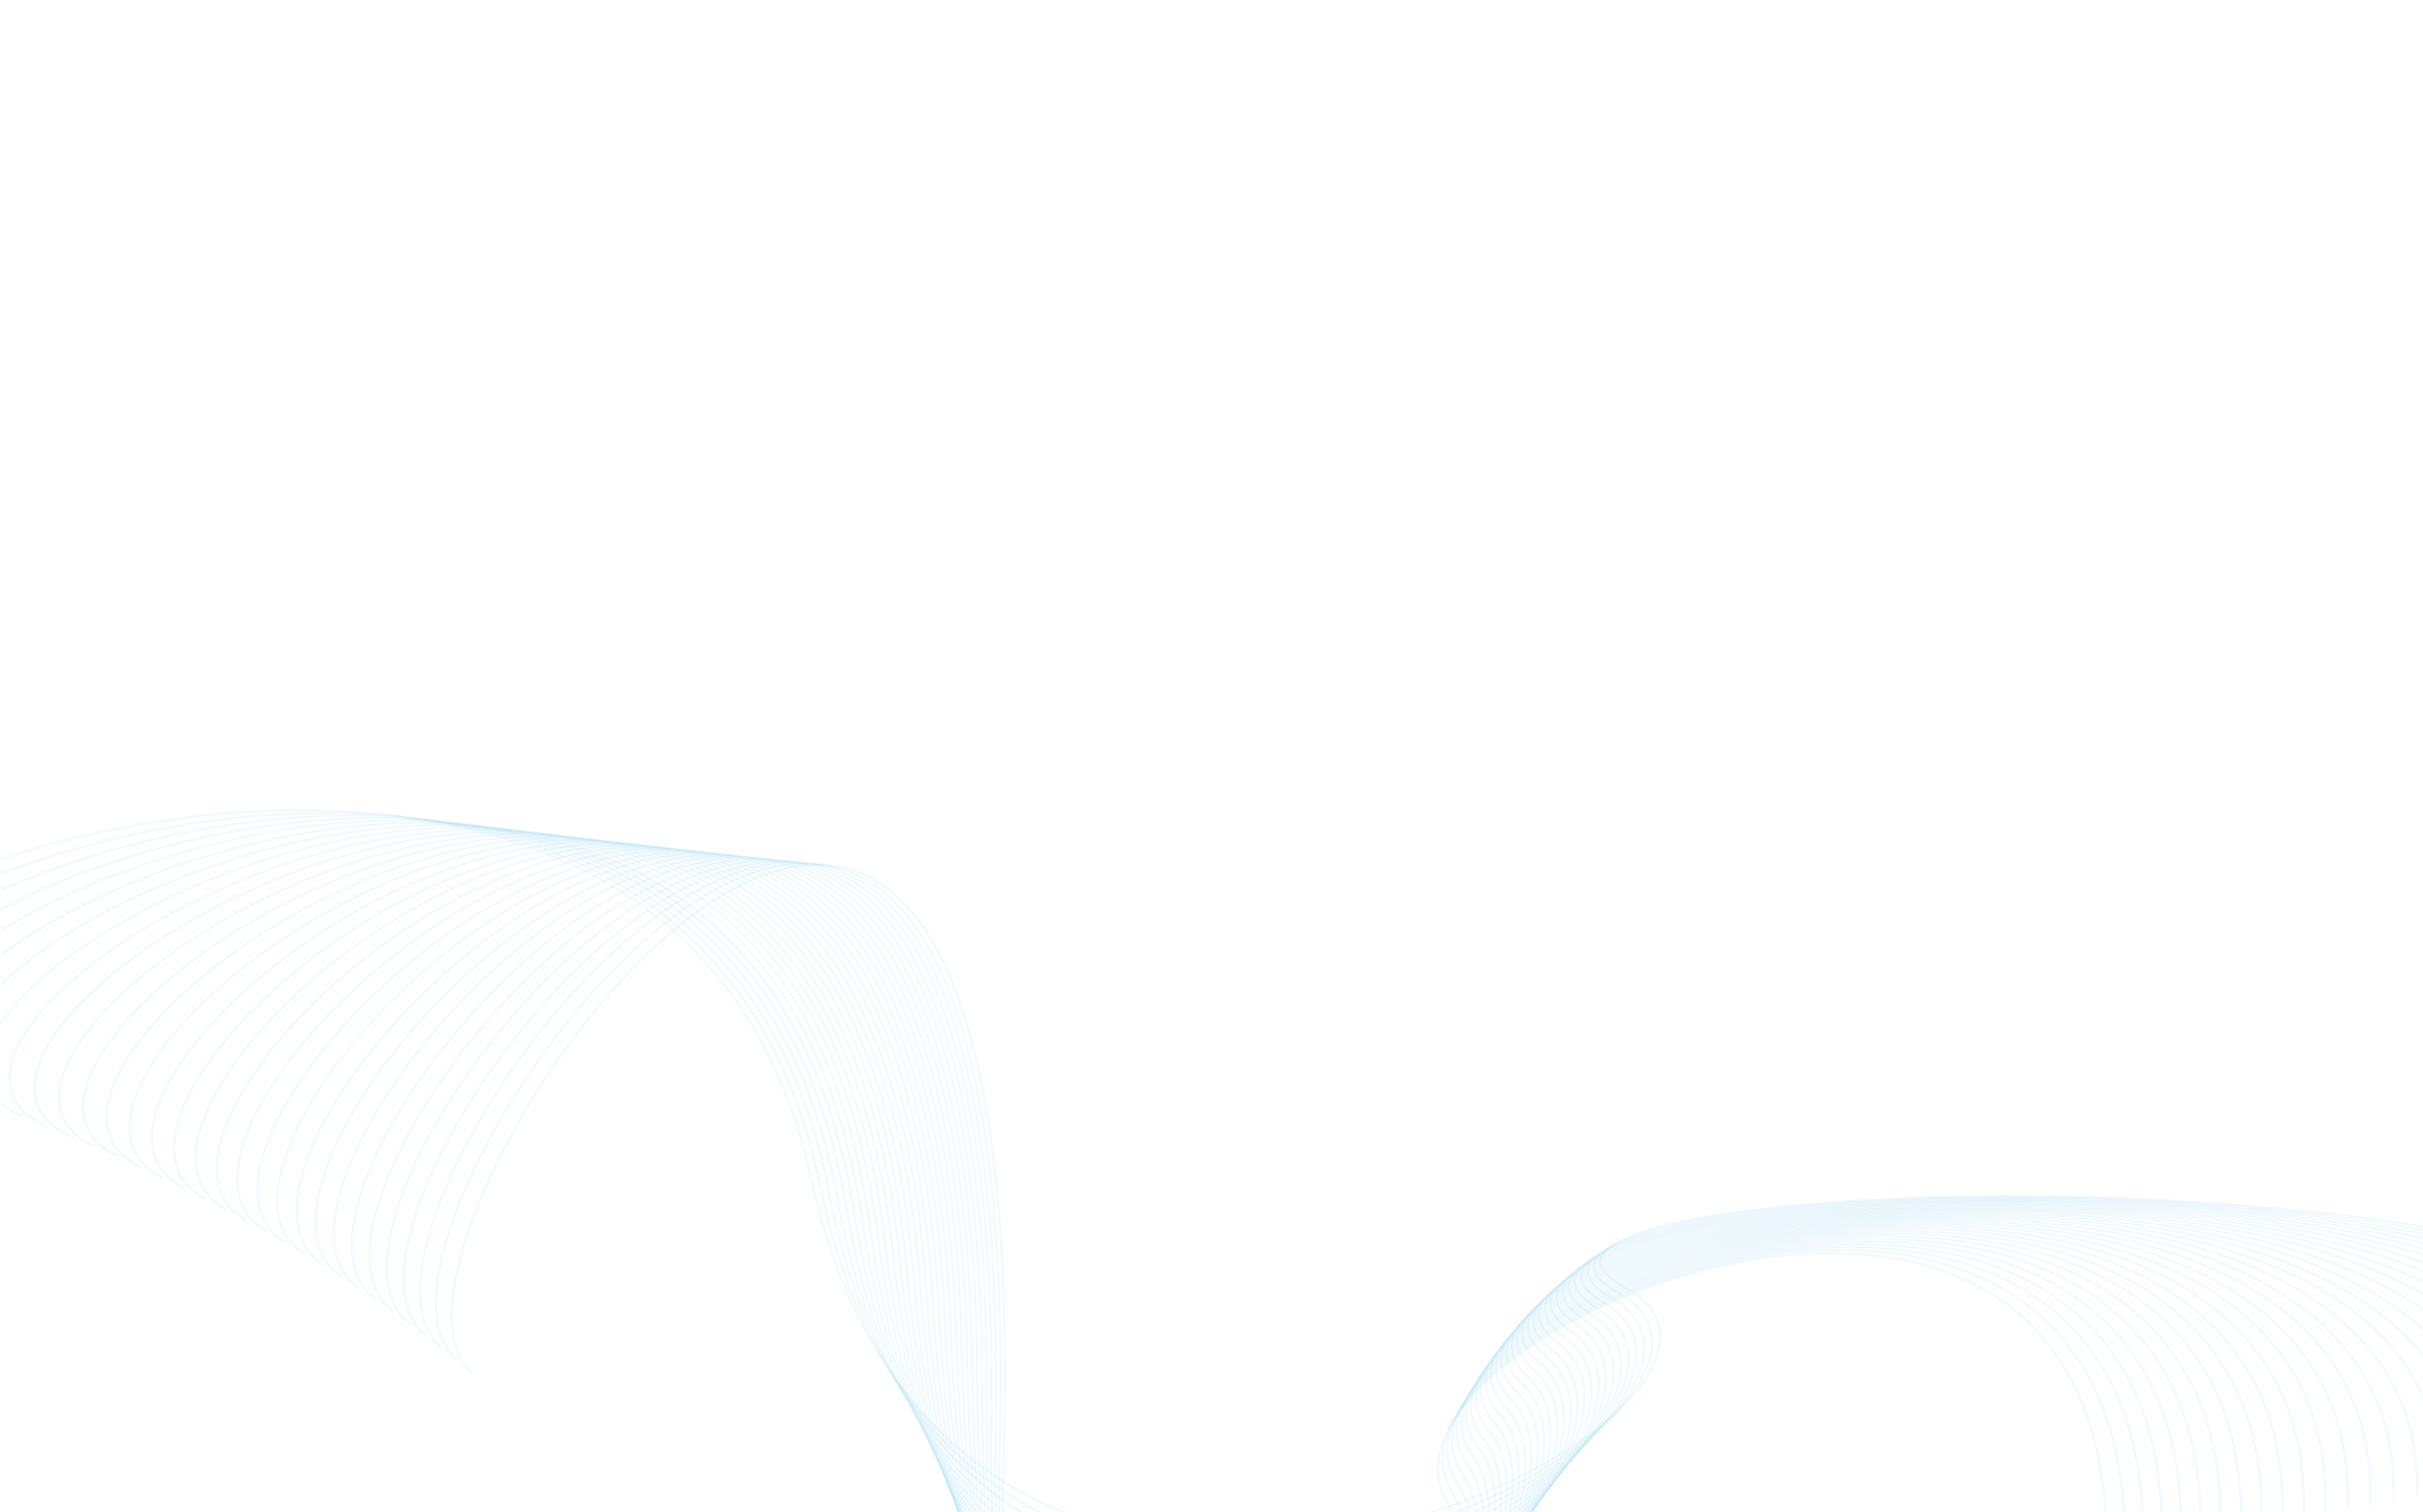 <svg width="971" height="606" viewBox="0 0 971 606" fill="none" xmlns="http://www.w3.org/2000/svg">
<mask id="mask0_4011_2999" style="mask-type:alpha" maskUnits="userSpaceOnUse" x="0" y="0" width="971" height="606">
<rect width="971" height="606" transform="matrix(-1 0 0 1 971 0)" fill="#02172C"/>
</mask>
<g mask="url(#mask0_4011_2999)">
<path d="M205.057 453.807C204.357 455.083 203.668 456.36 202.987 457.642C192.089 478.18 184.82 497.539 181.963 513.626C178.878 531.002 181.222 543.67 188.738 550.257L189.247 549.677C181.944 543.276 179.688 530.857 182.722 513.761C185.564 497.752 192.807 478.471 203.668 458.004C236.416 396.24 295.063 336.817 339.144 348.359C370.177 356.484 406.275 403.024 402.004 578.595C397.72 754.773 427.108 803.109 452.517 812.636C471.992 819.937 496.651 807.182 521.951 776.722C542.914 751.484 562.578 715.977 574.556 681.737C587.139 645.769 589.321 616.802 580.541 602.266C573.252 590.192 576.325 575.775 589.428 560.567C622.616 522.056 719.108 484.637 784.4 511.859C827.829 529.965 848.105 573.499 843.038 637.753L843.807 637.813C850.246 556.175 815.216 523.87 784.696 511.146C755.406 498.935 716.71 498.703 675.739 510.495C639.499 520.925 606.203 539.918 588.842 560.062C575.5 575.544 572.4 590.276 579.88 602.663C598.957 634.253 563.044 726.036 521.356 776.227C496.282 806.417 471.93 819.09 452.786 811.913C427.612 802.474 398.5 754.337 402.774 578.613C404.585 504.162 399.25 446.548 386.918 407.369C376.151 373.164 360.143 353.058 339.337 347.611C312.771 340.654 284.65 359.136 265.739 375.865C243.497 395.544 221.543 423.775 205.057 453.807Z" fill="#00A5DF" fill-opacity="0.06"/>
<path d="M196.694 454.606C195.505 456.772 194.367 458.913 193.279 461.035C183.608 479.877 177.354 497.483 175.192 511.949C172.854 527.587 175.464 539.1 182.736 545.243L183.233 544.653C169.461 533.022 173.573 501.116 193.963 461.388C222.094 406.632 284.378 335.176 334.841 347.903C366.622 355.918 403.786 401.679 400.354 574.164C396.913 747.043 427.149 794.607 453.122 804.065C474.353 811.798 501.062 797.432 528.328 763.618C568.601 713.675 601.752 628.799 582.517 598.312C575.368 586.98 577.856 573.515 589.708 559.371C621.714 521.177 722.188 483.105 790.106 510.784C834.364 528.821 855.208 571.611 850.387 634.531L851.156 634.589C857.284 554.635 821.497 522.743 790.398 510.069C759.978 497.672 719.853 497.383 677.418 509.253C639.777 519.782 605.942 538.797 589.117 558.874C577.026 573.3 574.52 587.08 581.866 598.723C590.43 612.297 588.771 639.211 577.315 672.566C566.425 704.275 547.888 738.133 527.728 763.131C500.686 796.67 474.284 810.949 453.387 803.338C427.651 793.966 397.695 746.601 401.126 574.177C404.569 401.185 367.084 355.236 335.031 347.153C286.122 334.819 226.325 400.624 196.694 454.606Z" fill="#00A5DF" fill-opacity="0.06"/>
<path d="M188.766 454.265C187.067 457.36 185.446 460.459 183.911 463.553C165.606 500.436 162.872 529.127 176.595 540.3L177.081 539.702C163.658 528.772 166.469 500.434 184.602 463.896C200.155 432.574 224.482 400.674 249.698 378.565C270.368 360.443 301.149 340.332 330.428 347.435C362.985 355.333 401.248 400.324 398.654 569.813C396.053 739.488 427.161 786.288 453.716 795.67C465.84 799.954 479.545 797.569 494.45 788.582C507.615 780.645 521.633 767.426 534.988 750.355C554.605 725.28 571.58 693.806 581.562 664.003C592.162 632.351 593.211 607.652 584.515 594.453C577.496 583.799 579.459 571.206 590.191 558.027C621.807 519.214 726.541 482.144 795.898 509.754C841.02 527.717 862.451 569.785 857.872 631.412L858.642 631.47C864.46 553.146 827.889 521.659 796.183 509.039C764.635 496.48 723.098 496.117 679.222 508.015C640.2 518.598 605.855 537.575 589.592 557.541C578.627 571.002 576.647 583.915 583.869 594.878C592.433 607.874 591.353 632.337 580.829 663.758C570.874 693.482 553.944 724.873 534.379 749.88C505.76 786.461 476.452 802.886 453.971 794.944C427.656 785.647 396.83 739.044 399.423 569.825C402.027 399.828 363.439 354.65 330.609 346.686C301.009 339.506 269.994 359.744 249.19 377.985C226.392 397.973 204.315 425.938 188.766 454.265Z" fill="#00A5DF" fill-opacity="0.06"/>
<path d="M180.657 453.894C178.583 457.672 176.637 461.451 174.831 465.215C158.502 499.254 156.851 524.833 170.299 535.394L170.777 534.788C157.83 524.622 159.605 498.737 175.527 465.549C190.494 434.346 215.162 402.069 241.508 379.204C271.937 352.799 301.902 341.335 325.883 346.922C359.244 354.697 398.642 398.929 396.886 565.513C395.13 732.079 427.133 778.124 454.291 787.421C479.154 795.932 511.066 777.55 541.843 736.988C560.435 712.484 576.192 682.714 585.074 655.309C594.558 626.043 595.074 603.081 586.525 590.651C579.623 580.614 581.12 568.806 590.847 556.519C606.432 536.828 641.104 518.042 681.334 507.491C725.814 495.828 769.707 496.281 801.758 508.736C847.785 526.622 869.821 567.99 865.481 628.369L866.251 628.424C871.768 551.673 834.376 520.583 802.038 508.017C769.839 495.504 725.773 495.041 681.14 506.746C640.757 517.336 605.928 536.224 590.244 556.041C580.285 568.623 578.777 580.746 585.891 591.089C604.296 617.853 577.127 689.215 541.232 736.522C510.667 776.802 479.072 795.088 454.543 786.691C427.627 777.477 395.909 731.627 397.661 565.522C399.422 398.426 359.696 354.008 326.06 346.172C301.832 340.525 271.625 352.051 241.005 378.623C217.759 398.793 195.819 426.271 180.657 453.894Z" fill="#00A5DF" fill-opacity="0.06"/>
<path d="M172.506 453.297C170.146 457.597 167.966 461.894 165.988 466.163C151.587 497.225 150.81 520.708 163.855 530.593L164.321 529.977C151.591 520.332 152.453 497.191 166.687 466.488C181.018 435.569 205.95 403.096 233.366 379.627C264.926 352.614 296.122 340.824 321.208 346.429C355.404 354.072 395.976 397.556 395.062 561.326C394.149 724.876 427.075 770.177 454.857 779.378C469.093 784.094 485.212 780.753 502.766 769.449C518.164 759.533 534.093 743.7 548.832 723.66C582.375 678.05 607.102 612.822 588.554 586.971C581.757 577.499 582.829 566.423 591.662 554.932C606.652 535.43 641.783 516.783 683.345 506.266C729.196 494.666 774.515 495.22 807.679 507.79C854.659 525.596 877.322 566.289 873.219 625.466L873.989 625.519C879.206 550.282 840.958 519.578 807.952 507.068C774.643 494.442 729.157 493.878 683.155 505.517C641.434 516.074 606.141 534.828 591.05 554.46C581.993 566.246 580.912 577.642 587.926 587.419C606.272 612.989 581.595 677.809 548.21 723.203C516.257 766.647 481.45 787.372 455.099 778.644C427.561 769.522 394.923 724.415 395.834 561.329C396.75 397.046 355.85 353.379 321.376 345.674C296.048 340.014 264.613 351.863 232.864 379.039C209.152 399.338 187.295 426.354 172.506 453.297Z" fill="#00A5DF" fill-opacity="0.06"/>
<path d="M164.075 452.902C161.577 457.453 159.316 461.975 157.322 466.424C144.58 494.875 144.558 516.519 157.26 525.808L157.717 525.185C145.333 516.13 145.447 494.828 158.027 466.74C171.491 436.675 197.251 403.358 225.255 379.783C257.871 352.324 290.242 340.283 316.403 345.881C351.468 353.382 393.252 396.129 393.183 557.172C393.115 717.798 426.991 762.363 455.421 771.462C470.79 776.381 488.191 772.521 507.138 759.986C523.719 749.017 540.562 731.882 555.846 710.433C572.083 687.645 585.265 661.455 592.009 638.577C599.285 613.894 598.786 594.277 590.603 583.341C583.899 574.381 584.6 563.966 592.628 553.204C606.804 534.211 643.247 515.292 685.471 505.008C732.672 493.511 779.402 494.181 813.679 506.844C861.655 524.57 884.967 564.605 881.095 622.622L881.865 622.673C886.789 548.902 847.649 518.573 813.947 506.121C779.529 493.405 732.636 492.726 685.288 504.259C642.248 514.742 606.506 533.321 592.009 552.744C583.756 563.8 583.056 574.541 589.985 583.803C607.665 607.434 586.189 666.516 555.217 709.986C539.988 731.359 523.215 748.426 506.712 759.342C487.969 771.741 470.792 775.571 455.655 770.727C427.47 761.706 393.885 717.333 393.954 557.171C394.023 395.611 351.907 352.686 316.564 345.125C290.164 339.478 257.56 351.577 224.757 379.192C200.815 399.35 178.504 426.614 164.075 452.902Z" fill="#00A5DF" fill-opacity="0.06"/>
<path d="M155.801 451.854C153.156 456.673 150.8 461.449 148.772 466.136C137.289 492.686 137.902 512.206 150.501 521.102L150.945 520.472C138.678 511.809 138.157 492.621 149.481 466.443C162.268 436.869 188.197 403.654 217.144 379.748C250.747 351.994 284.238 339.773 311.446 345.335C347.415 352.688 390.456 394.704 391.238 553.115C392.017 710.91 426.873 754.744 455.977 763.732C472.286 768.769 491.518 764.25 511.595 750.665C529.133 738.797 547.313 719.912 562.784 697.488C591.164 656.359 610.54 602.728 592.667 579.811C585.952 571.202 586.307 561.648 593.716 551.419C621.122 513.585 740.756 477.536 819.734 505.955C853.921 518.256 893.709 548.01 889.108 619.896L889.878 619.946C894.51 547.582 854.431 517.621 819.995 505.228C740.736 476.709 620.624 512.956 593.091 550.966C585.561 561.363 585.204 571.499 592.058 580.287C599.994 590.462 600.885 607.797 594.635 630.419C588.824 651.446 577.289 675.111 562.15 697.052C535.022 736.371 492.945 774.342 456.205 762.997C427.348 754.086 392.787 710.441 392.01 553.114C391.224 394.185 347.849 351.992 311.6 344.581C284.159 338.972 250.439 351.251 216.652 379.156C192.205 399.344 169.899 426.168 155.801 451.854Z" fill="#00A5DF" fill-opacity="0.06"/>
<path d="M147.473 450.587C144.732 455.579 142.333 460.515 140.316 465.347C130.079 489.861 131.248 508.005 143.603 516.431L144.038 515.793C132.017 507.594 130.948 489.784 141.027 465.643C153.141 436.631 179.2 403.628 209.035 379.506C243.565 351.591 278.128 339.248 306.356 344.749C343.269 351.944 387.613 393.239 389.252 549.104C390.88 704.16 426.749 747.275 456.552 756.141C474.041 761.343 494.631 756.277 516.099 741.491C534.844 728.58 553.827 708.501 569.554 684.952C594.207 648.032 612.615 598.298 594.772 576.342C588.13 568.168 588.194 559.149 594.946 549.536C607.951 531.034 645.266 512.592 690.011 502.551C739.841 491.368 789.361 492.288 825.872 505.076C860.829 517.319 901.594 546.716 897.279 617.246L898.049 617.293C902.393 546.283 861.335 516.679 826.127 504.347C789.482 491.513 739.809 490.585 689.842 501.797C644.919 511.879 607.423 530.442 594.314 549.092C587.43 558.886 587.384 568.473 594.173 576.827C609.251 595.384 598.863 639.667 568.91 684.522C542.121 724.638 496.677 767.272 456.771 755.4C427.216 746.608 391.645 703.68 390.022 549.095C388.378 392.71 343.695 351.242 306.501 343.991C278.046 338.444 243.257 350.844 208.548 378.906C183.586 399.088 161.251 425.486 147.473 450.587Z" fill="#00A5DF" fill-opacity="0.06"/>
<path d="M139.047 449.148C136.258 454.231 133.851 459.25 131.88 464.144C122.719 486.875 124.371 503.808 136.529 511.821L136.954 511.177C125.136 503.387 123.588 486.787 132.596 464.432C144.04 436.029 170.208 403.332 200.884 379.102C236.282 351.143 271.871 338.73 301.097 344.15C338.992 351.179 384.691 391.758 387.192 545.166C389.676 697.573 426.591 739.975 457.123 748.709C497.928 760.384 546.258 719.072 576.052 672.951C598.773 637.774 614.03 593.215 596.886 572.957C590.306 565.182 590.108 556.647 596.269 547.602C608.697 529.374 646.435 511.214 692.411 501.339C743.52 490.362 794.418 491.418 832.054 504.236C867.824 516.42 909.618 545.474 905.588 614.698L906.359 614.744C910.417 545.034 868.327 515.775 832.302 503.505C794.539 490.643 743.491 489.578 692.248 500.585C646.09 510.499 608.166 528.784 595.633 547.167C589.333 556.404 589.562 565.496 596.297 573.456C613.186 593.413 597.97 637.601 575.404 672.532C545.763 718.414 497.761 759.532 457.334 747.967C427.054 739.305 390.439 697.087 387.964 545.155C385.454 391.224 339.416 350.472 301.237 343.392C271.789 337.93 235.981 350.398 200.405 378.496C174.91 398.633 152.515 424.612 139.047 449.148Z" fill="#00A5DF" fill-opacity="0.06"/>
<path d="M130.539 447.533C127.733 452.644 125.352 457.679 123.448 462.579C115.222 483.741 117.299 499.606 129.299 507.251L129.714 506.601C118.059 499.175 116.089 483.64 124.166 462.858C134.799 435.514 161.69 402.415 192.684 378.536C228.899 350.637 265.473 338.2 295.674 343.515C334.596 350.366 381.702 390.237 385.071 541.28C388.416 691.132 426.417 732.831 457.707 741.424C501.493 753.447 552.956 708.458 582.244 661.569C606.883 622.123 613.475 586.034 599.033 569.639C592.505 562.229 592.058 554.152 597.701 545.609C609.563 527.665 647.715 509.815 694.896 500.134C747.261 489.389 799.526 490.583 838.291 503.413C874.923 515.535 917.802 544.257 914.053 612.233L914.823 612.276C918.599 543.812 875.42 514.887 838.534 502.68C799.644 489.81 747.234 488.606 694.741 499.377C647.369 509.098 609.026 527.078 597.057 545.183C591.284 553.918 591.765 562.552 598.454 570.148C612.666 586.281 606.043 622.013 581.59 661.16C552.449 707.814 501.317 752.598 457.913 740.68C426.874 732.156 389.176 690.641 385.842 541.263C382.461 389.696 335.014 349.657 295.806 342.756C265.39 337.403 228.601 349.893 192.213 377.927C166.185 397.979 143.705 423.546 130.539 447.533Z" fill="#00A5DF" fill-opacity="0.06"/>
<path d="M121.717 446.246C118.993 451.208 116.727 456.061 114.972 460.738C107.56 480.515 110.018 495.436 121.893 502.752L122.297 502.095C107.524 492.993 110.553 474.728 115.695 461.008C136.2 406.314 222.471 331.626 290.063 342.883C330.062 349.544 378.635 388.712 382.887 537.482C387.096 684.869 426.221 725.868 458.304 734.309C479.357 739.849 503.932 733.277 529.375 715.306C551.343 699.788 572.737 676.318 588.073 650.916C610.252 614.164 615.285 581.787 601.197 566.415C594.711 559.341 594.041 551.673 599.213 543.599C610.521 525.953 649.077 508.435 697.441 498.969C751.036 488.48 804.659 489.817 844.56 502.637C882.104 514.7 926.13 543.098 922.662 609.881L923.432 609.921C926.926 542.648 882.598 514.048 844.796 501.902C804.775 489.043 751.012 487.697 697.294 498.211C648.733 507.715 609.98 525.367 598.564 543.182C593.178 551.59 593.878 559.57 600.628 566.935C614.477 582.044 609.417 614.075 587.413 650.516C572.131 675.832 550.815 699.217 528.93 714.675C511.323 727.111 484.812 740.484 458.5 733.562C426.673 725.188 387.854 684.369 383.659 537.459C379.394 388.165 330.477 348.83 290.192 342.122C258.825 336.899 221.092 349.373 183.94 377.249C157.65 396.976 134.61 422.759 121.717 446.246Z" fill="#00A5DF" fill-opacity="0.06"/>
<path d="M113.007 444.338C110.319 449.235 108.11 454.023 106.449 458.625C99.65 477.444 102.373 491.158 114.325 498.283L114.721 497.62C100.072 488.886 102.532 471.737 107.174 458.886C116.58 432.848 143.614 400.73 176.043 377.06C197.878 361.123 240.974 335.404 284.278 342.207C325.404 348.668 375.506 387.139 380.646 533.725C385.729 678.741 426.026 719.048 458.934 727.325C487.004 734.384 515.05 720.225 533.635 707.103C556.706 690.813 578.545 666.707 593.553 640.966C613.496 606.763 617.173 577.707 603.387 563.248C596.937 556.482 596.072 549.17 600.811 541.548C611.578 524.207 650.536 507.041 700.061 497.812C754.865 487.601 809.836 489.08 850.881 501.873C889.392 513.877 934.627 541.963 931.436 607.605L932.206 607.643C935.422 541.507 889.881 513.22 851.109 501.137C809.948 488.308 754.841 486.819 699.919 497.053C650.191 506.319 611.031 523.625 600.154 541.141C595.203 549.115 596.105 556.728 602.829 563.78C616.363 577.977 612.637 606.696 592.885 640.577C577.931 666.227 556.172 690.245 533.188 706.473C514.736 719.502 486.907 733.566 459.12 726.576C426.468 718.363 386.482 678.235 381.415 533.698C376.258 386.586 325.809 347.951 284.397 341.445C240.818 334.599 197.519 360.43 175.587 376.436C148.764 396.015 125.612 421.373 113.007 444.338Z" fill="#00A5DF" fill-opacity="0.06"/>
<path d="M104.171 442.302C101.532 447.11 99.397 451.802 97.83 456.302C91.665 474.015 94.691 487.002 106.578 493.86L106.964 493.191C92.404 484.791 94.357 468.632 98.56 456.557C107.392 431.183 134.475 399.628 167.561 376.16C189.787 360.397 233.727 334.934 278.276 341.51C320.586 347.757 372.29 385.533 378.331 530.031C384.297 672.767 425.808 712.386 459.582 720.487C489.096 727.566 518.392 712.811 537.772 699.188C561.9 682.225 584.1 657.64 598.68 631.736C616.338 600.356 618.927 573.598 605.601 560.154C599.176 553.672 598.135 546.704 602.481 539.476C612.725 522.45 652.078 505.651 702.739 496.678C758.723 486.761 815.033 488.387 857.231 501.135C896.764 513.078 943.278 540.865 940.361 605.415L941.131 605.451C944.072 540.405 897.251 512.42 857.454 500.397C815.144 487.615 758.704 485.982 702.604 495.919C651.734 504.929 612.173 521.87 601.82 539.078C597.252 546.681 598.349 553.932 605.054 560.697C618.123 573.883 615.521 600.316 598.008 631.358C583.483 657.166 561.366 681.659 537.329 698.558C518.079 712.09 488.997 726.75 459.763 719.738C426.248 711.698 385.049 672.254 379.103 530.001C373.039 384.976 320.987 347.037 278.39 340.749C233.574 334.133 189.437 359.703 167.116 375.533C139.763 394.93 116.49 419.858 104.171 442.302Z" fill="#00A5DF" fill-opacity="0.06"/>
<path d="M95.216 440.153C92.64 444.846 90.586 449.42 89.117 453.8C83.513 470.522 86.812 482.858 98.656 489.476L99.033 488.803C84.53 480.701 86.033 465.431 89.848 454.045C98.128 429.34 125.256 398.381 158.96 375.175C181.554 359.619 226.292 334.465 272.065 340.789C315.619 346.805 368.999 383.892 375.956 526.397C382.815 666.941 425.593 705.875 460.271 713.789C491.196 720.846 521.675 705.595 541.8 691.559C566.565 674.284 589.599 648.714 603.491 623.198C619.377 593.945 620.963 569.863 607.844 557.127C601.435 550.904 600.197 544.279 604.225 537.387C613.958 520.683 653.697 504.267 705.464 495.566C762.597 485.962 820.232 487.729 863.593 500.413C904.221 512.299 952.096 539.799 949.453 603.317L950.224 603.348C952.887 539.332 904.7 511.636 863.809 499.673C820.34 486.957 762.58 485.183 705.336 494.805C653.352 503.544 613.401 520.106 603.557 537C599.322 544.244 600.611 551.181 607.306 557.681C620.159 570.158 618.521 593.905 602.814 622.831C602.701 623.038 602.587 623.247 602.475 623.453C588.629 648.677 565.831 673.856 541.359 690.926C521.363 704.873 491.093 720.031 460.443 713.037C426.025 705.183 383.561 666.42 376.726 526.359C369.744 383.326 316.014 346.082 272.171 340.024C226.141 333.665 181.208 358.919 158.524 374.54C130.654 393.728 107.254 418.222 95.216 440.153Z" fill="#00A5DF" fill-opacity="0.06"/>
<path d="M86.238 437.638C83.692 442.274 81.692 446.791 80.292 451.134C75.185 466.97 78.737 478.723 90.565 485.121L90.932 484.443C79.473 478.243 76.048 466.807 81.026 451.37C96.781 402.503 189.583 330.245 265.628 340.027C310.494 345.799 365.632 382.193 373.52 522.8C381.286 661.251 425.387 699.507 461.015 707.22C486.216 712.674 516.3 704.5 545.727 684.2C571.431 666.468 594.712 640.71 608.025 615.306C622.125 588.378 622.89 566.093 610.125 554.163C603.788 548.24 602.378 541.957 605.931 535.483C605.968 535.418 606.004 535.352 606.042 535.285C615.282 518.907 655.399 502.886 708.241 494.47C766.49 485.193 825.439 487.1 869.973 499.702C911.768 511.529 961.092 538.755 958.725 601.294L959.496 601.323C961.883 538.283 912.245 510.861 870.183 498.96C825.546 486.329 766.476 484.415 708.121 493.708C655.053 502.16 614.722 518.331 605.37 534.905C605.33 534.975 605.291 535.046 605.253 535.116C601.509 541.935 602.972 548.531 609.599 554.726C622.091 566.401 621.269 588.351 607.341 614.947C594.091 640.241 570.895 665.9 545.289 683.565C516.041 703.742 486.17 711.875 461.179 706.466C425.813 698.81 382.03 660.723 374.292 522.758C366.374 381.622 310.883 345.072 265.726 339.263C196.098 330.305 112.475 389.85 86.238 437.638Z" fill="#00A5DF" fill-opacity="0.06"/>
<path d="M76.897 435.557C74.472 439.975 72.593 444.268 71.319 448.373C66.656 463.412 70.442 474.639 82.273 480.841L82.632 480.158C71.174 474.151 67.517 463.239 72.057 448.602C79.308 425.224 106.495 395.544 141.317 372.996C180.886 347.375 223.758 335.084 258.935 339.275C305.184 344.784 362.171 380.49 371.01 519.296C379.696 655.746 425.179 693.324 461.806 700.821C488.05 706.193 519.21 697.785 549.544 677.147C576.132 659.057 599.591 633.222 612.296 608.05C624.838 583.196 624.885 562.509 612.423 551.292C606.021 545.531 604.502 539.447 607.907 533.212C607.912 533.202 607.92 533.188 607.925 533.178C625.769 500.653 774.171 471.104 876.33 499.039C919.376 510.808 970.247 537.772 968.153 599.387L968.924 599.414C971.035 537.295 919.847 510.138 876.533 498.295C830.715 485.766 770.351 483.717 710.92 492.671C656.844 500.819 616.161 516.572 607.248 532.809C607.241 532.82 607.236 532.83 607.229 532.843C603.63 539.434 605.203 545.835 611.906 551.866C624.09 562.832 623.981 583.183 611.607 607.702C598.956 632.772 575.593 658.489 549.109 676.509C518.949 697.028 487.999 705.395 461.961 700.065C425.598 692.622 380.435 655.21 371.78 519.246C362.908 379.909 305.567 344.052 259.026 338.507C223.672 334.295 180.616 346.629 140.898 372.347C112.03 391.04 88.377 414.645 76.897 435.557Z" fill="#00A5DF" fill-opacity="0.06"/>
<path d="M67.53 433.121C65.19 437.385 63.399 441.527 62.22 445.484C57.953 459.802 61.963 470.553 73.815 476.577L74.165 475.889C62.688 470.056 58.813 459.619 62.96 445.705C69.733 422.984 96.931 393.98 132.252 371.819C172.318 346.683 215.959 334.532 251.986 338.478C299.7 343.706 358.635 378.717 368.441 515.823C378.062 650.364 424.993 687.268 462.669 694.535C489.928 699.792 522.109 691.195 553.284 670.327C580.702 651.974 604.282 626.173 616.367 601.319C627.713 577.978 627.143 559.211 614.762 548.475C608.352 542.917 606.697 537.081 609.843 531.129C609.884 531.053 609.925 530.976 609.967 530.899C618.544 515.273 659.246 500.186 713.872 492.41C774.241 483.818 835.77 485.992 882.684 498.376C927.066 510.09 979.59 536.806 977.771 597.553L978.543 597.575C980.376 536.322 927.534 509.414 882.882 497.628C835.871 485.218 774.23 483.039 713.763 491.644C658.905 499.452 617.979 514.696 609.287 530.53C609.243 530.61 609.202 530.688 609.16 530.766C605.824 537.079 607.538 543.232 614.255 549.055C626.349 559.541 626.852 577.982 615.673 600.98C603.646 625.716 580.163 651.405 552.854 669.686C521.849 690.44 489.873 698.995 462.815 693.777C425.404 686.562 378.796 649.822 369.21 515.768C359.365 378.13 300.074 342.97 252.07 337.71C215.873 333.745 172.052 345.939 131.842 371.165C102.502 389.572 78.731 412.717 67.53 433.121Z" fill="#00A5DF" fill-opacity="0.06"/>
<path d="M57.996 430.608C55.743 434.713 54.042 438.697 52.953 442.503C49.041 456.168 53.26 466.49 65.153 472.352L65.494 471.66C53.979 465.984 49.899 455.976 53.695 442.716C66.689 397.312 164.046 329.587 244.743 337.655C294.005 342.58 354.994 376.896 365.79 512.404C376.366 645.136 424.817 681.365 463.601 688.384C527.198 699.894 598.86 640.805 620.255 595.079C630.393 573.408 629.281 555.878 617.123 545.717C610.698 540.348 608.916 534.739 611.825 529.049C611.893 528.918 611.964 528.784 612.035 528.654C620.389 513.429 661.33 498.845 716.711 491.411C778.072 483.173 840.864 485.473 888.985 497.718C934.805 509.38 989.101 535.862 987.559 595.798L988.331 595.818C989.886 535.372 935.268 508.701 889.175 496.971C840.961 484.701 778.063 482.396 716.607 490.645C660.995 498.11 619.829 512.854 611.353 528.292C611.277 528.427 611.207 528.561 611.137 528.697C608.041 534.752 609.889 540.677 616.627 546.309C628.491 556.224 629.531 573.428 619.554 594.752C598.261 640.266 526.975 699.069 463.736 687.624C425.219 680.653 377.095 644.584 366.559 512.342C355.72 376.303 294.374 341.841 244.819 336.887C207.796 333.185 163.244 345.229 122.589 369.932C92.802 388.032 68.921 410.706 57.996 430.608Z" fill="#00A5DF" fill-opacity="0.06"/>
<path d="M48.41 427.768C46.207 431.781 44.561 435.69 43.53 439.444C39.941 452.515 44.359 462.443 56.308 468.158L56.641 467.462C45.072 461.93 40.795 452.312 44.273 439.648C50.156 418.22 77.346 390.617 113.533 369.328C154.446 345.259 199.519 333.406 237.194 336.808C288.103 341.405 351.267 375.018 363.081 509.037C374.63 640.056 424.678 675.609 464.629 682.363C493.835 687.3 527.905 678.434 560.563 657.398C589.045 639.053 613.356 612.952 624.004 589.285C633.086 569.102 631.494 552.674 619.522 543.028C613.075 537.833 611.171 532.437 613.865 526.989C613.953 526.812 614.047 526.631 614.144 526.453C622.279 511.628 663.452 497.54 719.557 490.447C781.862 482.57 845.891 484.987 895.232 497.077C942.602 508.686 998.804 534.947 997.539 594.133L998.311 594.148C999.587 534.452 943.06 508.003 895.415 496.327C845.988 484.215 781.854 481.793 719.461 489.68C663.119 496.804 621.718 511.053 613.46 526.096C613.359 526.279 613.264 526.462 613.173 526.646C610.297 532.461 612.271 538.174 619.038 543.627C630.712 553.033 632.225 569.134 623.301 588.967C612.705 612.504 588.508 638.478 560.146 656.748C527.649 677.679 493.773 686.505 464.758 681.6C425.075 674.892 375.355 639.497 363.849 508.968C358.82 451.922 343.898 408.103 319.498 378.727C298.488 353.431 270.82 339.069 237.264 336.039C161.112 329.162 72.249 384.343 48.41 427.768Z" fill="#00A5DF" fill-opacity="0.06"/>
<path d="M38.45 425.365C36.374 429.146 34.847 432.815 33.927 436.315C30.629 448.842 35.239 458.412 47.263 463.992L47.587 463.292C35.948 457.89 31.482 448.63 34.673 436.511C40.148 415.722 67.3 388.84 103.849 368.024C145.106 344.528 190.832 332.83 229.302 335.929C281.963 340.171 347.435 373.071 360.295 505.713C372.84 635.119 424.57 669.994 465.757 676.464C495.893 681.197 530.831 672.243 564.135 651.252C593.271 632.889 617.605 607.077 627.63 583.885C635.786 565.029 633.77 549.587 621.951 540.401C615.473 535.366 613.456 530.166 615.953 524.943C616.056 524.727 616.167 524.509 616.286 524.293C624.206 509.862 665.6 496.264 722.395 489.511C785.581 481.997 850.822 484.524 901.389 496.442C950.43 508 1008.68 534.055 1007.7 592.544L1008.47 592.557C1009.46 533.555 950.883 507.314 901.566 495.69C850.915 483.753 785.575 481.22 722.302 488.744C665.266 495.525 623.641 509.287 615.598 523.942C615.475 524.164 615.361 524.387 615.255 524.609C612.579 530.204 614.672 535.722 621.476 541.01C632.99 549.958 634.923 565.076 626.921 583.579C616.95 606.636 592.733 632.314 563.722 650.6C530.575 671.491 495.826 680.407 465.874 675.702C424.957 669.275 373.558 634.554 361.061 505.639C355.585 449.161 339.923 405.841 314.507 376.885C292.657 351.989 264.012 337.952 229.363 335.161C190.741 332.049 144.853 343.783 103.465 367.355C72.871 384.779 48.818 406.476 38.45 425.365Z" fill="#00A5DF" fill-opacity="0.06"/>
<path d="M28.41 422.665C26.422 426.286 24.98 429.795 24.136 433.144C21.102 445.174 25.899 454.417 38.007 459.873L38.325 459.17C26.6 453.887 21.952 444.952 24.883 433.332C29.96 413.178 57.066 387.027 93.926 366.707C135.469 343.806 181.802 332.265 221.045 335.042C275.571 338.902 343.495 371.078 357.431 502.454C370.999 630.35 424.504 664.543 466.999 670.706C535.941 680.704 612.911 622.775 631.159 578.856C638.501 561.182 636.104 546.618 624.406 537.846C617.892 532.961 615.764 527.942 618.082 522.928C624.701 508.644 666.748 495.144 725.201 488.617C788.265 481.576 856.388 484.269 907.429 495.822C958.28 507.33 1018.75 533.196 1018.04 591.055L1018.82 591.063C1019.53 532.69 958.728 506.641 907.601 495.069C856.479 483.498 788.261 480.799 725.116 487.85C667.432 494.291 625.602 507.572 617.769 521.839C617.629 522.094 617.5 522.348 617.382 522.604C614.89 527.993 617.099 533.328 623.944 538.462C638.538 549.407 635.535 566.308 630.446 578.559C612.291 622.274 535.704 679.889 467.111 669.941C424.885 663.817 371.715 629.775 358.198 502.372C352.263 446.413 335.82 403.564 309.326 375.015C286.589 350.514 256.906 336.805 221.1 334.272C181.714 331.484 135.225 343.059 93.555 366.031C62.611 383.09 38.498 404.285 28.41 422.665Z" fill="#00A5DF" fill-opacity="0.06"/>
<path d="M18.276 419.691C16.344 423.21 14.956 426.633 14.164 429.914C11.373 441.486 16.351 450.427 28.56 455.771L28.87 455.064C17.049 449.89 12.222 441.256 14.915 430.095C19.627 410.577 46.647 385.162 83.76 365.358C125.524 343.072 172.411 331.686 212.397 334.121C268.92 337.563 339.455 369.001 354.506 499.23C369.123 625.719 424.506 659.225 468.391 665.058C500.302 669.3 536.825 660.242 571.232 639.552C601.509 621.344 625.803 596.283 634.631 574.136C641.351 557.279 638.682 543.866 626.912 535.346C620.355 530.598 618.121 525.748 620.275 520.93C620.396 520.657 620.533 520.382 620.682 520.111C628.17 506.463 669.943 493.825 727.979 487.747C791.768 481.066 861.057 483.849 913.324 495.192C966.143 506.653 1029.02 532.344 1028.6 589.638L1029.37 589.645C1029.79 531.833 966.585 505.96 913.486 494.437C861.143 483.079 791.765 480.291 727.898 486.979C668.436 493.207 625.918 506.428 619.569 520.614C617.246 525.813 619.564 530.978 626.459 535.969C640.927 546.442 638.498 562.35 633.913 573.849C625.145 595.845 600.974 620.764 570.832 638.889C536.575 659.49 500.229 668.511 468.492 664.292C424.877 658.495 369.831 625.135 355.271 499.139C348.859 443.649 331.589 401.239 303.946 373.088C280.266 348.973 249.479 335.602 212.443 333.348C130.764 328.377 40.045 380.031 18.276 419.691Z" fill="#00A5DF" fill-opacity="0.06"/>
<path d="M7.842 416.954C6.009 420.292 4.711 423.533 3.995 426.643C1.425 437.793 6.581 446.457 18.902 451.698L19.204 450.988C7.272 445.912 2.272 437.554 4.747 426.818C13.629 388.245 113.109 328.585 203.313 333.179C261.973 336.165 335.297 366.847 351.503 496.054C358.146 549.026 372.992 590.008 395.629 617.862C415.18 641.921 440.182 655.942 469.937 659.536C502.69 663.492 539.926 654.409 574.788 633.96C605.554 615.914 629.786 591.298 638.043 569.707C644.12 553.812 641.147 541.087 629.448 532.909C622.84 528.289 620.504 523.596 622.506 518.959C628.376 505.335 670.839 492.786 730.689 486.913C795.116 480.59 865.518 483.448 919.014 494.56C973.98 505.977 1039.48 531.507 1039.35 588.305L1040.13 588.307C1040.25 530.99 974.417 505.279 919.171 493.805C865.602 482.679 795.113 479.815 730.612 486.144C671.803 491.914 629.652 504.25 622.24 517.745C622.074 518.047 621.927 518.348 621.796 518.651C619.629 523.672 622.054 528.681 629.003 533.539C640.381 541.491 643.257 553.903 637.32 569.429C621.578 610.62 542.642 667.537 470.028 658.766C424.937 653.321 367.906 620.654 352.266 495.955C345.358 440.881 327.216 398.879 298.34 371.116C273.656 347.382 241.697 334.358 203.35 332.405C120.071 328.166 28.884 378.631 7.842 416.954Z" fill="#00A5DF" fill-opacity="0.06"/>
<path d="M-2.796 414.194C-4.526 417.347 -5.735 420.403 -6.38 423.336C-8.746 434.096 -3.418 442.504 9.03 447.651L9.325 446.938C-2.732 441.953 -7.902 433.848 -5.626 423.503C2.52 386.428 102.118 328.47 193.752 332.213C254.704 334.703 331.013 364.604 348.415 492.918C355.534 545.4 371.101 585.938 394.685 613.401C415.022 637.083 440.92 650.784 471.655 654.121C505.219 657.764 543.116 648.67 578.367 628.514C609.558 610.678 633.715 586.544 641.415 565.525C646.919 550.496 643.67 538.392 632.018 530.523C625.354 526.022 622.919 521.475 624.781 517.007C624.909 516.7 625.058 516.392 625.226 516.086C632.286 503.219 674.304 491.522 733.32 486.101C798.285 480.136 869.741 483.057 924.464 493.917C981.774 505.29 1050.13 530.68 1050.31 587.053L1051.08 587.05C1050.9 530.155 982.206 504.589 924.613 493.159C869.82 482.286 798.282 479.361 733.248 485.332C673.983 490.774 631.729 502.646 624.529 515.755C624.354 516.073 624.201 516.39 624.069 516.709C622.045 521.563 624.574 526.426 631.585 531.16C642.909 538.809 646.057 550.6 640.688 565.258C625.942 605.528 546.745 661.493 471.737 653.351C425.072 648.286 365.93 616.322 349.179 492.812C341.758 438.099 322.684 396.473 292.489 369.088C266.734 345.731 233.524 333.064 193.782 331.441C109.046 327.98 17.492 377.246 -2.796 414.194Z" fill="#00A5DF" fill-opacity="0.06"/>
<path d="M-13.597 411.315C-15.244 414.316 -16.38 417.221 -16.962 419.996C-19.14 430.393 -13.639 438.564 -1.055 443.625L-0.768 442.91C-12.96 438.005 -18.299 430.137 -16.207 420.154C-12.513 402.515 14.088 379.376 51.556 361.212C93.519 340.87 141.675 329.941 183.672 331.229C247.092 333.174 326.606 362.269 345.261 489.827C352.871 541.869 369.2 581.99 393.794 609.074C414.964 632.388 441.811 645.76 473.588 648.819C507.929 652.125 546.429 643.031 581.996 623.213C613.555 605.629 637.609 582.015 644.77 561.579C649.764 547.33 646.258 535.789 634.632 528.201C627.905 523.81 625.373 519.4 627.108 515.092C632.27 502.244 674.965 490.556 735.856 485.326C801.242 479.712 873.679 482.677 929.625 493.263C989.506 504.593 1060.99 529.859 1061.47 585.884L1062.25 585.876C1061.76 529.329 989.934 503.889 929.769 492.506C873.759 481.907 801.244 478.937 735.792 484.558C675.3 489.753 633.963 500.881 626.888 513.762C626.698 514.108 626.533 514.453 626.393 514.803C624.502 519.501 627.132 524.227 634.211 528.847C645.505 536.219 648.905 547.449 644.042 561.323C636.942 581.588 613.023 605.042 581.622 622.537C546.189 642.28 507.849 651.34 473.662 648.051C425.315 643.398 363.928 612.15 346.024 489.715C338.067 435.304 318.002 394.018 286.383 367.004C259.479 344.019 224.931 331.723 183.697 330.459C141.579 329.167 93.292 340.123 51.22 360.519C19.398 375.947 -4.642 395.001 -13.597 411.315Z" fill="#00A5DF" fill-opacity="0.06"/>
<path d="M-24.509 408.089C-26.122 411.026 -27.221 413.885 -27.767 416.633C-29.771 426.692 -24.101 434.643 -11.368 439.625L-11.086 438.906C-23.426 434.078 -28.931 426.428 -27.011 416.783C-23.619 399.77 2.752 377.408 40.181 359.817C82.026 340.151 130.44 329.368 173.012 330.234C227.111 331.334 321.006 353.136 342.022 486.779C350.144 538.432 367.278 578.168 392.95 604.883C415.005 627.835 442.862 640.871 475.746 643.628C510.825 646.569 549.866 637.485 585.679 618.047C617.538 600.755 641.457 577.689 648.105 557.846C652.643 544.303 648.899 533.271 637.279 525.938C630.484 521.649 627.858 517.366 629.473 513.206C629.6 512.881 629.753 512.555 629.93 512.232C636.558 500.152 678.615 489.372 738.258 484.584C803.932 479.312 877.26 482.306 934.413 492.592C997.125 503.879 1072.05 529.037 1072.85 584.792L1073.62 584.781C1072.81 528.5 997.547 503.171 934.55 491.832C877.336 481.534 803.932 478.537 738.196 483.815C677.441 488.691 636.11 499.376 629.254 511.862C629.059 512.216 628.893 512.57 628.754 512.928C626.985 517.48 629.715 522.078 636.867 526.59C648.152 533.712 651.785 544.434 647.373 557.601C640.786 577.268 617.003 600.168 585.31 617.369C549.629 636.736 510.741 645.789 475.81 642.859C425.667 638.654 361.885 608.141 342.784 486.659C334.264 432.487 313.134 391.508 279.977 364.859C251.838 342.243 215.856 330.333 173.026 329.462C130.34 328.593 81.8 339.402 39.85 359.119C7.628 374.263 -15.846 392.305 -24.509 408.089Z" fill="#00A5DF" fill-opacity="0.06"/>
<path d="M-35.725 405.111C-37.259 407.905 -38.291 410.622 -38.786 413.235C-40.629 422.98 -34.788 430.726 -21.896 435.637L-21.622 434.916C-34.12 430.155 -39.792 422.709 -38.028 413.379C-31.905 380.992 63.997 328.251 161.734 329.219C218.186 329.778 316.245 350.599 338.706 483.761C347.361 535.079 365.351 574.462 392.18 600.817C415.18 623.411 444.114 636.101 478.177 638.532C513.952 641.086 553.468 632.015 589.445 612.993C621.534 596.025 645.29 573.526 651.449 554.29C655.575 541.388 651.608 530.816 639.976 523.717C633.106 519.525 630.386 515.36 631.892 511.341C632.015 511.012 632.168 510.682 632.348 510.355C638.756 498.674 680.721 488.347 740.492 483.862C806.29 478.924 880.399 481.923 938.733 491.884C982.193 499.304 1016.72 510.219 1041.35 524.326C1069.47 540.437 1083.98 560.44 1084.45 583.777L1085.22 583.762C1084.74 560.133 1070.11 539.911 1041.73 523.656C1017.02 509.504 982.414 498.558 938.863 491.123C810.768 469.25 641.004 484.802 631.171 511.069C629.516 515.486 632.344 519.962 639.575 524.375C650.869 531.268 654.721 541.53 650.714 554.054C644.623 573.108 621.003 595.433 589.086 612.309C553.233 631.266 513.865 640.305 478.232 637.762C426.16 634.045 359.817 604.286 339.467 483.632C330.36 429.638 308.088 388.93 273.267 362.641C243.799 340.393 206.278 328.889 161.742 328.447C118.556 328.018 69.86 338.683 28.143 357.707C-4.048 372.387 -27.354 389.861 -35.725 405.111Z" fill="#00A5DF" fill-opacity="0.06"/>
<path d="M-47.165 402.123C-48.623 404.778 -49.59 407.36 -50.035 409.844C-51.728 419.294 -45.718 426.849 -32.657 431.693L-32.388 430.97C-45.054 426.272 -50.894 419.014 -49.276 409.979C-46.408 393.984 -21.259 373.69 16.362 357.028C57.63 338.752 106.25 328.253 149.757 328.224C208.76 328.185 311.323 347.955 335.305 480.81C344.517 531.847 363.42 570.91 391.489 596.911C415.499 619.153 445.582 631.485 480.903 633.563C516.795 635.673 557.761 626.386 593.296 608.083C625.539 591.474 649.1 569.581 654.785 550.942C658.543 538.622 654.365 528.47 642.702 521.582C635.751 517.478 632.941 513.426 634.345 509.538C634.471 509.189 634.631 508.839 634.82 508.495C648.086 484.295 814.999 470.571 942.527 491.172C988.143 498.541 1024.46 509.408 1050.47 523.475C1080.24 539.579 1095.65 559.561 1096.27 582.867L1097.04 582.845C1096.41 559.245 1080.87 539.041 1050.83 522.796C1024.75 508.689 988.351 497.792 942.651 490.41C883.118 480.793 808.287 477.809 742.481 482.427C679.726 486.831 638.011 497.111 633.62 509.277C632.07 513.564 634.994 517.928 642.309 522.248C653.631 528.933 657.69 538.779 654.048 550.718C648.422 569.17 625.006 590.882 592.943 607.398C557.527 625.641 516.707 634.898 480.948 632.794C426.804 629.609 357.717 600.632 336.063 480.675C326.337 426.788 302.831 386.316 266.2 360.381C235.297 338.502 196.12 327.423 149.757 327.455C106.147 327.484 57.413 338.007 16.051 356.325C-16.015 370.524 -39.09 387.413 -47.165 402.123Z" fill="#00A5DF" fill-opacity="0.06"/>
<path d="M-58.832 399.079C-60.217 401.6 -61.123 404.051 -61.523 406.41C-63.075 415.584 -56.897 422.961 -43.656 427.745L-43.393 427.02C-56.238 422.379 -62.244 415.296 -60.761 406.539C-58.167 391.178 -33.402 371.674 3.855 355.63C44.637 338.068 93.17 327.709 137.013 327.21C198.782 326.505 306.227 345.144 331.818 477.875C341.614 528.689 361.493 567.463 390.9 593.12C415.992 615.012 447.304 626.971 483.967 628.662C520.443 630.345 561.735 621.083 597.257 603.25C629.574 587.026 652.9 565.752 658.136 547.728C661.56 535.939 657.18 526.171 645.471 519.478C638.435 515.456 635.533 511.508 636.844 507.745C636.965 507.398 637.119 507.053 637.307 506.71C643.343 495.71 683.905 486.506 744.335 482.536C809.828 478.232 885.087 481.171 945.653 490.397C993.648 497.708 1031.95 508.536 1059.49 522.578C1091.12 538.7 1107.54 558.696 1108.31 582.013L1109.08 581.987C1108.3 558.369 1091.74 538.151 1059.85 521.891C1032.23 507.812 993.847 496.958 945.769 489.635C812.178 469.285 644.609 483.07 636.115 507.491C634.664 511.656 637.684 515.914 645.088 520.148C656.453 526.644 660.708 536.106 657.395 547.512C652.216 565.339 629.042 586.43 596.912 602.56C561.504 620.336 520.35 629.568 484.004 627.892C437.852 625.762 356.81 603.421 332.577 477.73C322.194 423.878 297.355 383.602 258.749 358.021C226.746 336.815 184.648 325.894 137.004 326.437C93.065 326.938 44.422 337.32 3.55 354.92C-28.278 368.628 -51.058 384.919 -58.832 399.079Z" fill="#00A5DF" fill-opacity="0.06"/>
<path d="M-70.722 396.025C-72.035 398.417 -72.885 400.742 -73.242 402.981C-74.664 411.894 -68.316 419.105 -54.885 423.836L-54.628 423.108C-67.663 418.518 -73.836 411.599 -72.479 403.103C-70.136 388.397 -45.838 369.679 -9.072 354.262C31.075 337.427 79.373 327.208 123.439 326.227C188.215 324.785 300.958 342.194 328.254 474.999C338.667 525.651 359.589 564.17 390.444 589.488C416.699 611.032 449.329 622.601 487.426 623.872C524.422 625.106 565.949 615.872 601.359 598.538C633.658 582.725 656.711 562.092 661.517 544.686C664.636 533.386 660.064 523.97 648.295 517.455C641.166 513.51 638.173 509.66 639.397 506.014C639.511 505.671 639.664 505.33 639.849 504.992C645.652 494.412 685.818 485.634 745.865 481.931C810.864 477.922 886.429 480.79 948.002 489.603C998.631 496.849 1039.14 507.64 1068.4 521.675C1102.11 537.84 1119.67 557.886 1120.59 581.259L1121.36 581.228C1120.43 557.548 1102.72 537.276 1068.74 520.978C1039.4 506.909 998.817 496.095 948.111 488.837C886.489 480.019 810.865 477.148 745.817 481.159C685.509 484.879 645.103 493.838 639.14 504.694C638.943 505.049 638.786 505.406 638.665 505.768C637.306 509.818 640.42 513.978 647.92 518.129C659.343 524.451 663.787 533.562 660.773 544.479C656.024 561.68 633.128 582.124 601.019 597.842C565.718 615.122 524.325 624.329 487.452 623.098C439.33 621.493 354.756 600.097 329.011 474.841C301.6 341.487 188.438 324.004 123.422 325.454C79.263 326.436 30.862 336.678 -9.371 353.548C-40.846 366.749 -63.255 382.424 -70.722 396.025Z" fill="#00A5DF" fill-opacity="0.06"/>
<path d="M-82.781 392.695C-84.056 395.014 -84.874 397.286 -85.205 399.499C-86.504 408.167 -79.986 415.222 -66.355 419.904L-66.104 419.174C-79.337 414.63 -85.68 407.866 -84.442 399.614C-82.334 385.556 -58.584 367.65 -22.459 352.87C16.887 336.774 64.78 326.699 108.937 325.226C176.985 322.958 295.49 339.025 324.607 472.115C335.666 522.668 357.714 560.968 390.135 585.951C417.645 607.148 451.687 618.307 491.317 619.117C528.758 619.883 570.414 610.681 605.603 593.87C637.793 578.492 660.523 558.516 664.917 541.737C667.762 530.883 663.003 521.788 651.156 515.436C643.932 511.562 640.848 507.805 641.991 504.271C642.101 503.931 642.248 503.592 642.431 503.259C654.122 481.946 814.342 470.628 949.376 488.708C1016.82 497.738 1130.38 521.677 1133.11 580.542L1133.88 580.506C1132.78 556.71 1113.79 536.347 1077.43 519.981C1046.16 505.903 1003.11 495.123 949.479 487.942C886.965 479.574 811.273 476.807 747 480.54C684.367 484.178 644.825 492.945 641.257 504.034C639.982 507.977 643.191 512.042 650.791 516.117C662.288 522.281 666.915 531.073 664.17 541.542C659.827 558.109 637.259 577.891 605.27 593.174C570.185 609.935 528.657 619.11 491.331 618.346C441.083 617.318 352.701 596.931 325.358 471.95C313.542 417.936 285.678 377.942 242.541 353.078C207.051 332.622 160.842 322.724 108.91 324.455C21.21 327.379 -66.735 363.473 -82.781 392.695Z" fill="#00A5DF" fill-opacity="0.06"/>
</g>
</svg>
